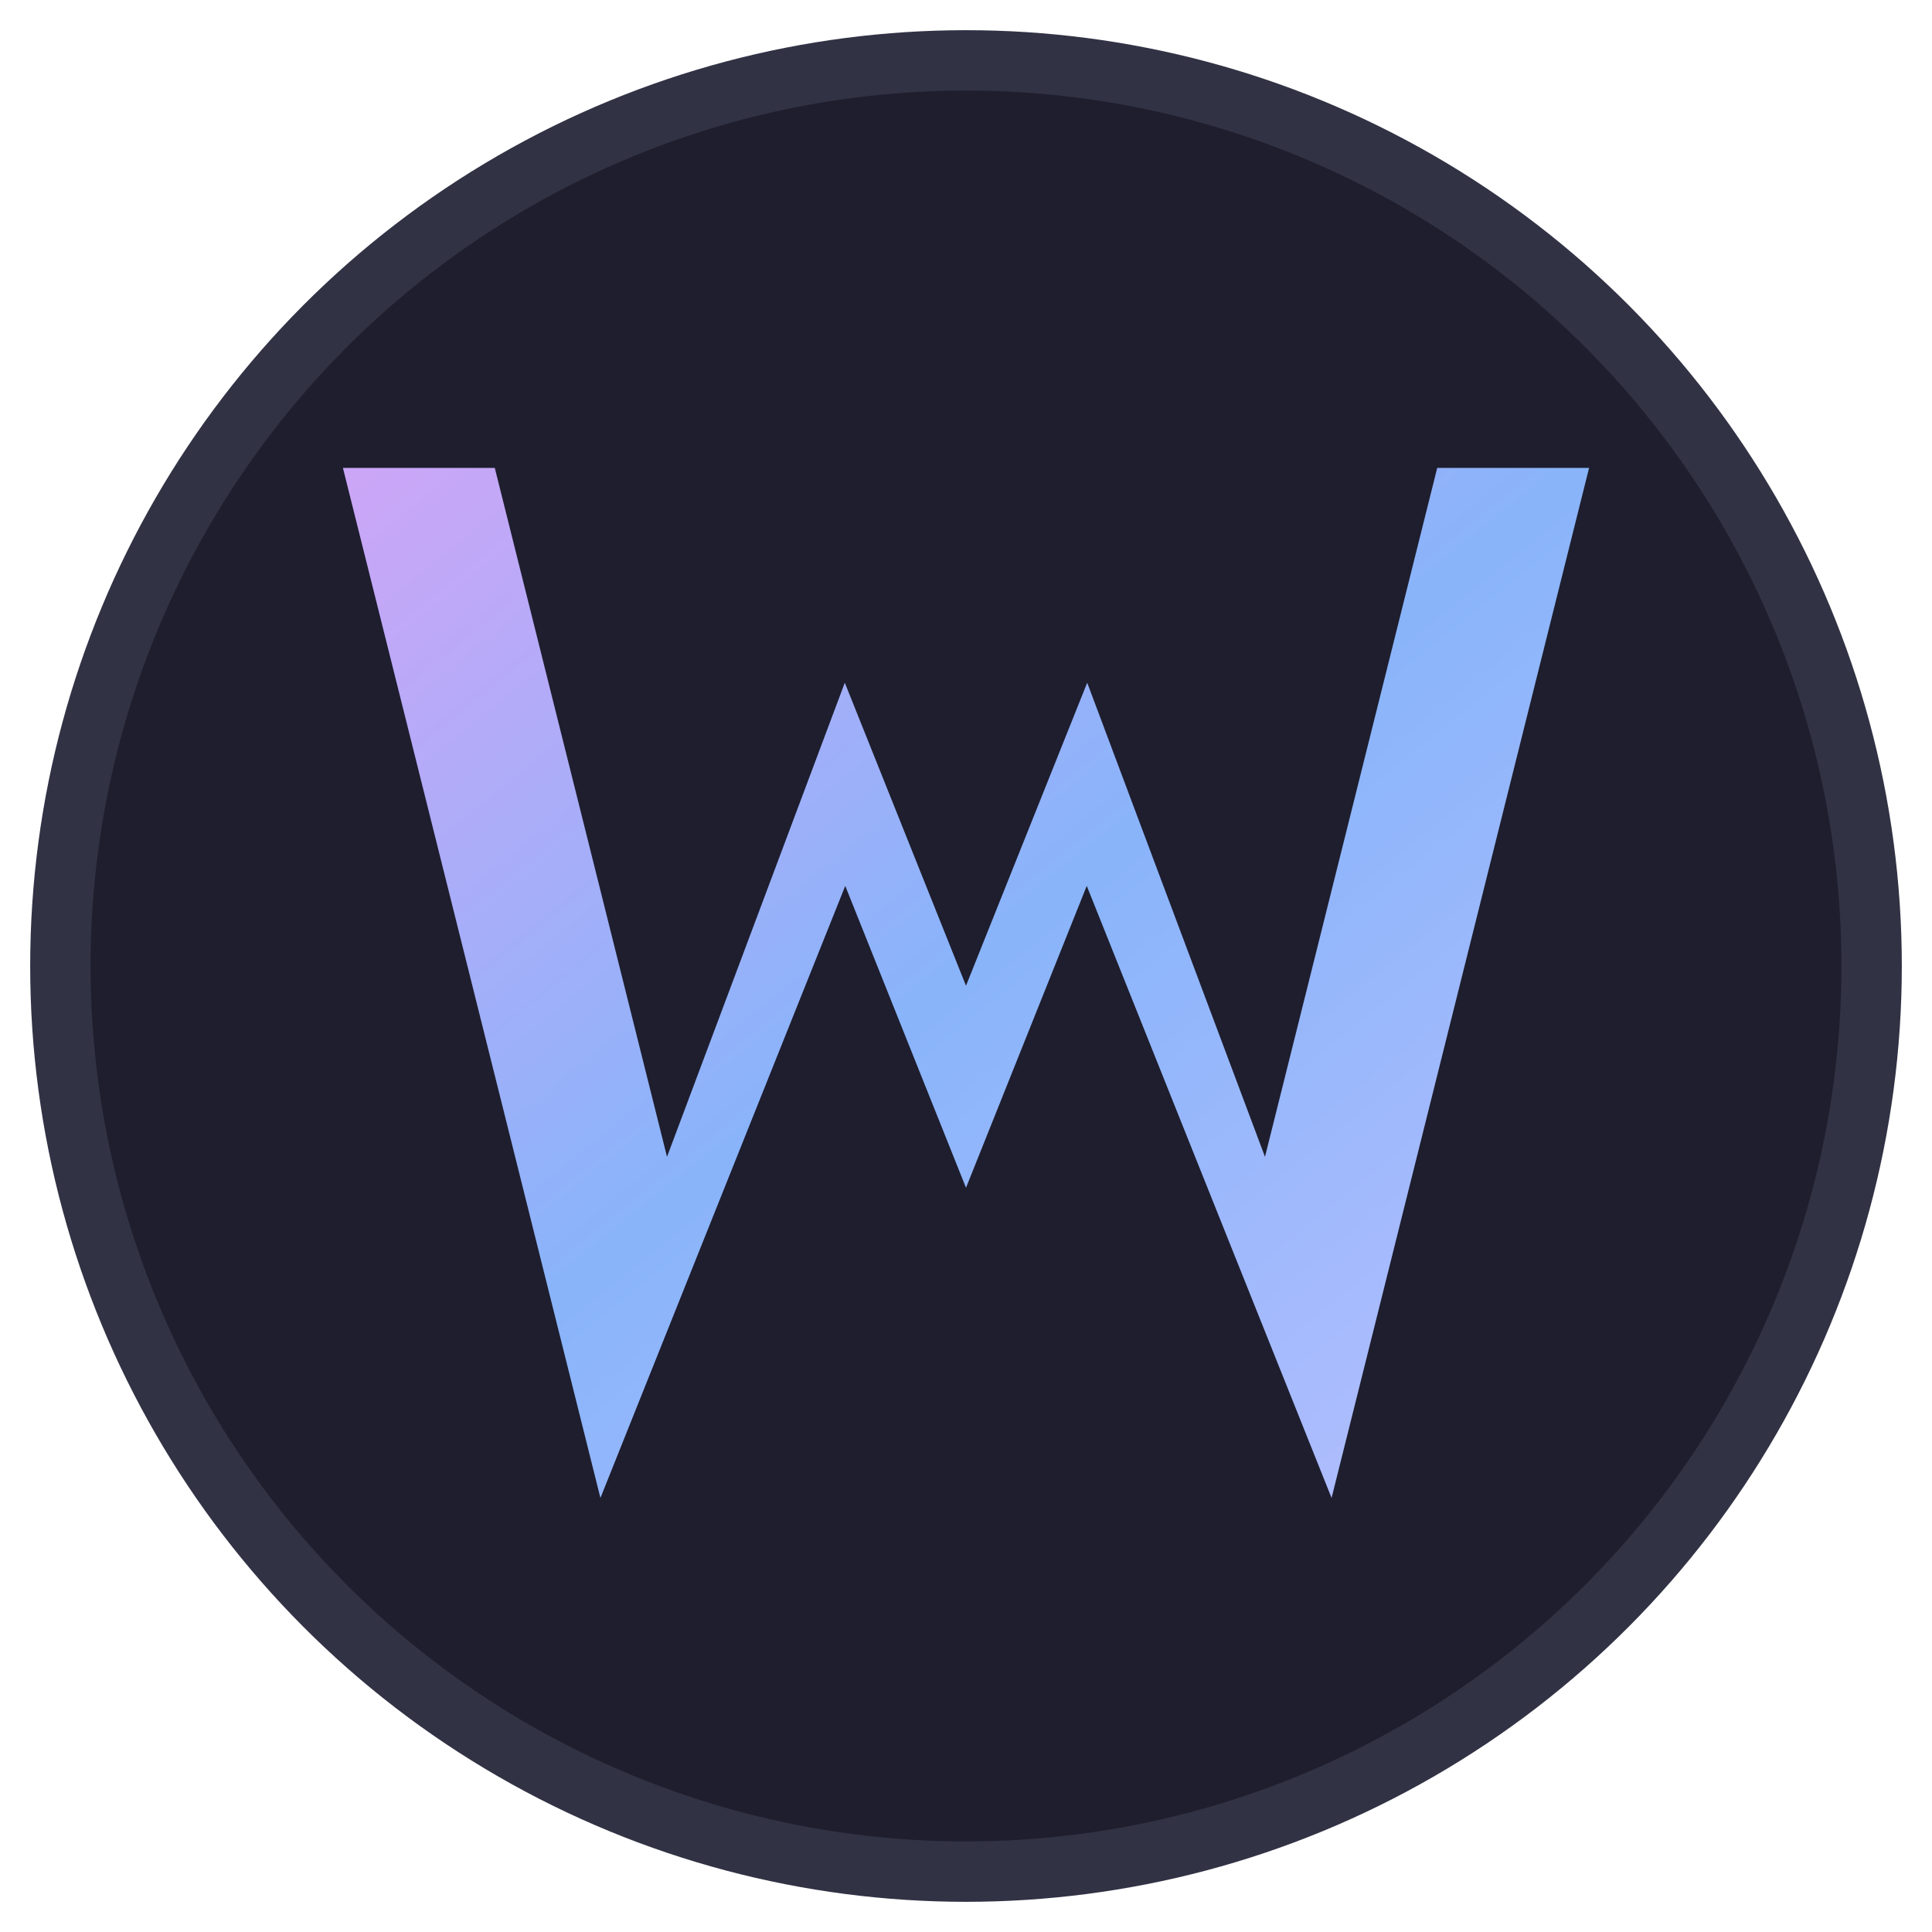 <svg width="32" height="32" viewBox="0 0 32 32" xmlns="http://www.w3.org/2000/svg">
  <defs>
    <linearGradient id="wGradient" x1="0%" y1="0%" x2="100%" y2="100%">
      <stop offset="0%" style="stop-color:#cba6f7;stop-opacity:1" />
      <stop offset="50%" style="stop-color:#89b4fa;stop-opacity:1" />
      <stop offset="100%" style="stop-color:#b4befe;stop-opacity:1" />
    </linearGradient>
  </defs>
  
  <!-- Background circle -->
  <circle cx="16" cy="16" r="15" fill="#1e1e2e" stroke="#313244" stroke-width="1"/>
  
  <!-- Stylized W -->
  <path d="M6 8 L10 24 L14 14 L16 19 L18 14 L22 24 L26 8 L24 8 L21 20 L18 12 L16 17 L14 12 L11 20 L8 8 Z" 
        fill="url(#wGradient)" 
        stroke="url(#wGradient)" 
        stroke-width="0.5"/>
</svg>